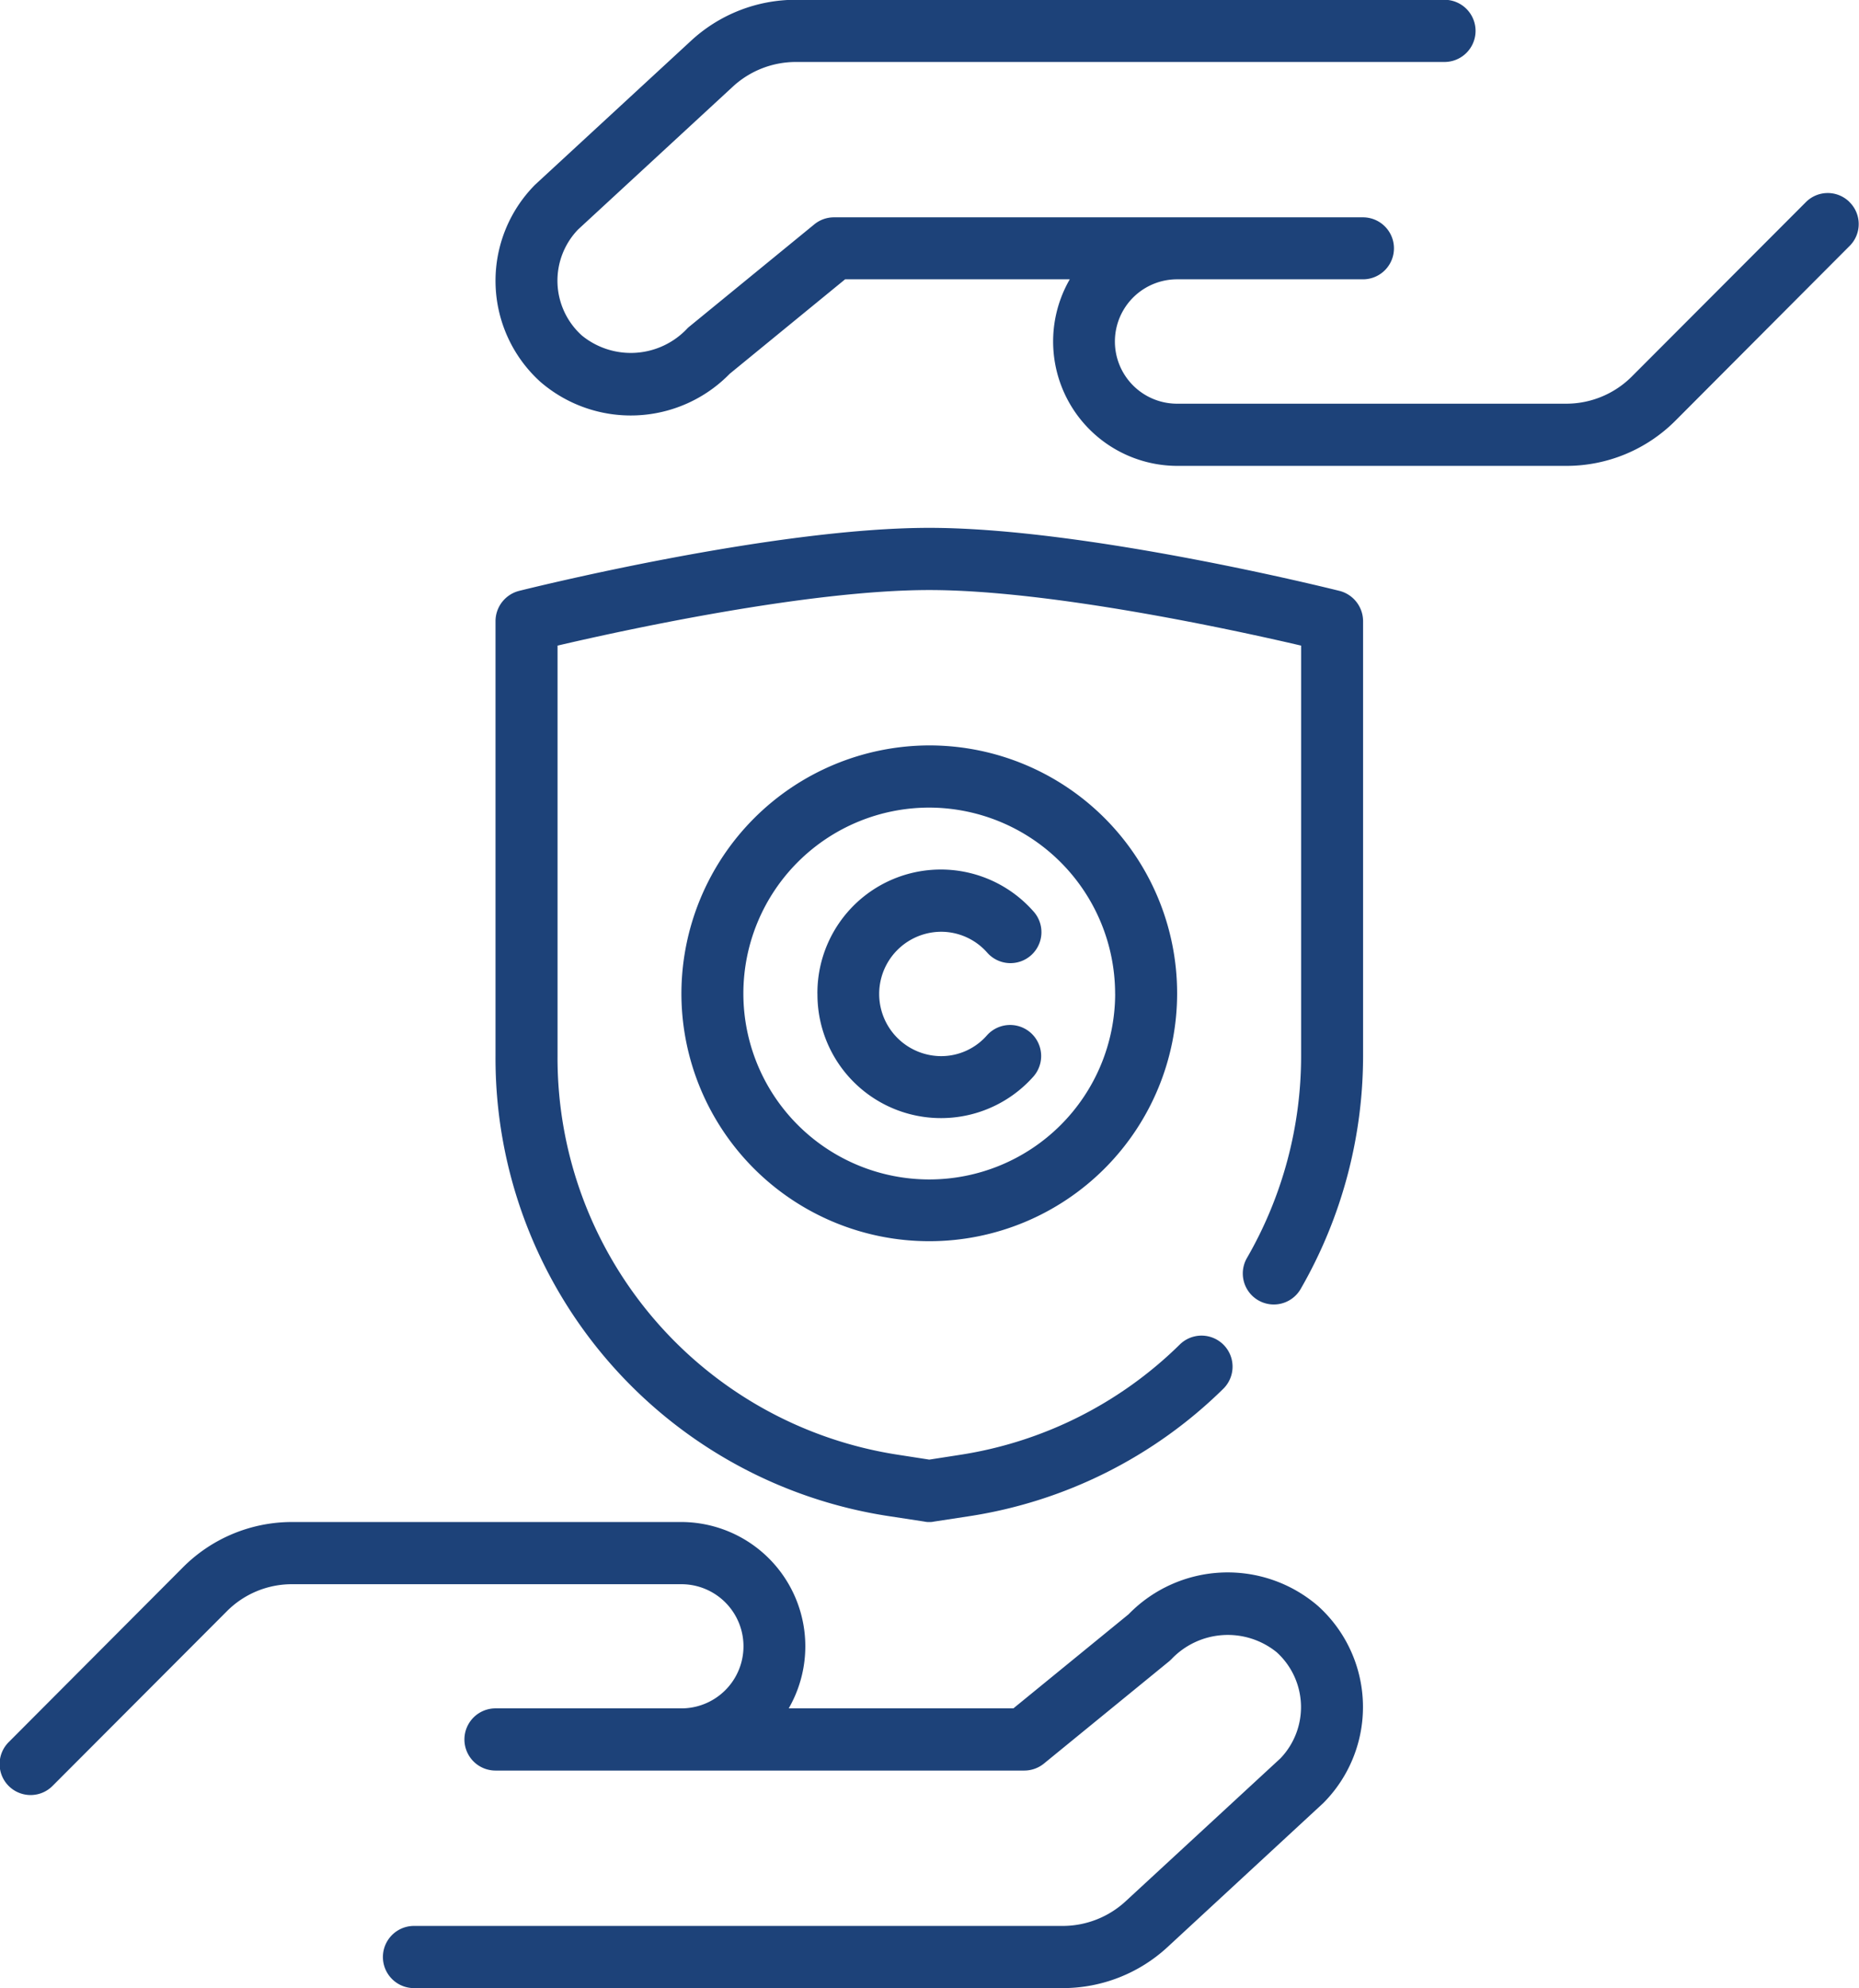 <svg xmlns="http://www.w3.org/2000/svg" width="87.004" height="93.03" viewBox="0 0 87.004 93.03">
  <defs>
    <style>
      .cls-1 {
        fill: #1d4279;
        fill-rule: evenodd;
      }
    </style>
  </defs>
  <path id="形状_48" data-name="形状 48" class="cls-1" d="M948.047,1743.54a11.6,11.6,0,1,0,11.6-11.63A11.629,11.629,0,0,0,948.047,1743.54Zm20.3,0a8.7,8.7,0,1,1-8.7-8.72A8.717,8.717,0,0,1,968.345,1743.54Zm-13.933,0a5.782,5.782,0,0,0,10.094,3.88,1.453,1.453,0,1,0-2.155-1.95,2.845,2.845,0,0,1-2.14.98,2.91,2.91,0,0,1,0-5.82,2.875,2.875,0,0,1,2.14.97,1.45,1.45,0,1,0,2.155-1.94A5.776,5.776,0,0,0,954.412,1743.54Zm24.433-18.86c-0.479-.12-11.857-2.95-19.2-2.95s-18.72,2.83-19.2,2.95a1.465,1.465,0,0,0-1.1,1.41v20.34a21.67,21.67,0,0,0,18.441,21.55l1.637,0.25a0.824,0.824,0,0,0,.221.02,0.813,0.813,0,0,0,.22-0.02l1.637-.25a21.627,21.627,0,0,0,11.9-5.96,1.452,1.452,0,0,0-2.027-2.08,18.725,18.725,0,0,1-10.311,5.17l-1.416.22-1.417-.22a18.787,18.787,0,0,1-15.982-18.68v-19.19c3.036-.71,11.688-2.6,17.4-2.6s14.361,1.89,17.4,2.6v19.19a18.9,18.9,0,0,1-2.532,9.46,1.451,1.451,0,1,0,2.508,1.46,21.86,21.86,0,0,0,2.924-10.92v-20.34a1.467,1.467,0,0,0-1.1-1.41h0Zm-9.863,47.88-5.4,4.41H953.069a5.816,5.816,0,0,0-5.022-8.72H929.834a7.2,7.2,0,0,0-5.125,2.13l-8.136,8.16a1.45,1.45,0,1,0,2.051,2.05l8.135-8.15a4.291,4.291,0,0,1,3.075-1.28h18.213a2.905,2.905,0,0,1,0,5.81h-8.7a1.455,1.455,0,0,0,0,2.91H964.1a1.459,1.459,0,0,0,.917-0.33l5.853-4.78c0.038-.03.076-0.07,0.109-0.1a3.637,3.637,0,0,1,4.924-.33,3.466,3.466,0,0,1,.178,4.97l-7.247,6.69a4.345,4.345,0,0,1-2.946,1.15H935.532a1.455,1.455,0,0,0,0,2.91h30.354a7.224,7.224,0,0,0,4.912-1.92l7.291-6.74a6.365,6.365,0,0,0-.247-9.22,6.472,6.472,0,0,0-8.86.38h0Zm33.738-66.07a1.443,1.443,0,0,0-2.05,0l-8.136,8.15a4.337,4.337,0,0,1-3.077,1.28H971.245a2.91,2.91,0,0,1,0-5.82h8.7a1.45,1.45,0,0,0,0-2.9H955.193a1.449,1.449,0,0,0-.916.32l-5.855,4.79a0.778,0.778,0,0,0-.109.1,3.625,3.625,0,0,1-4.924.32,3.452,3.452,0,0,1-.179-4.96l7.248-6.69a4.35,4.35,0,0,1,2.947-1.15h30.354a1.455,1.455,0,0,0,0-2.91H953.405a7.213,7.213,0,0,0-4.91,1.92l-7.292,6.73a6.378,6.378,0,0,0,.246,9.23,6.471,6.471,0,0,0,8.859-.38l5.4-4.42h10.515a5.821,5.821,0,0,0,5.021,8.73h18.212a7.2,7.2,0,0,0,5.127-2.13l8.136-8.16a1.443,1.443,0,0,0,0-2.05h0Z" transform="translate(-916.156 -1697.03)"/>
</svg>

